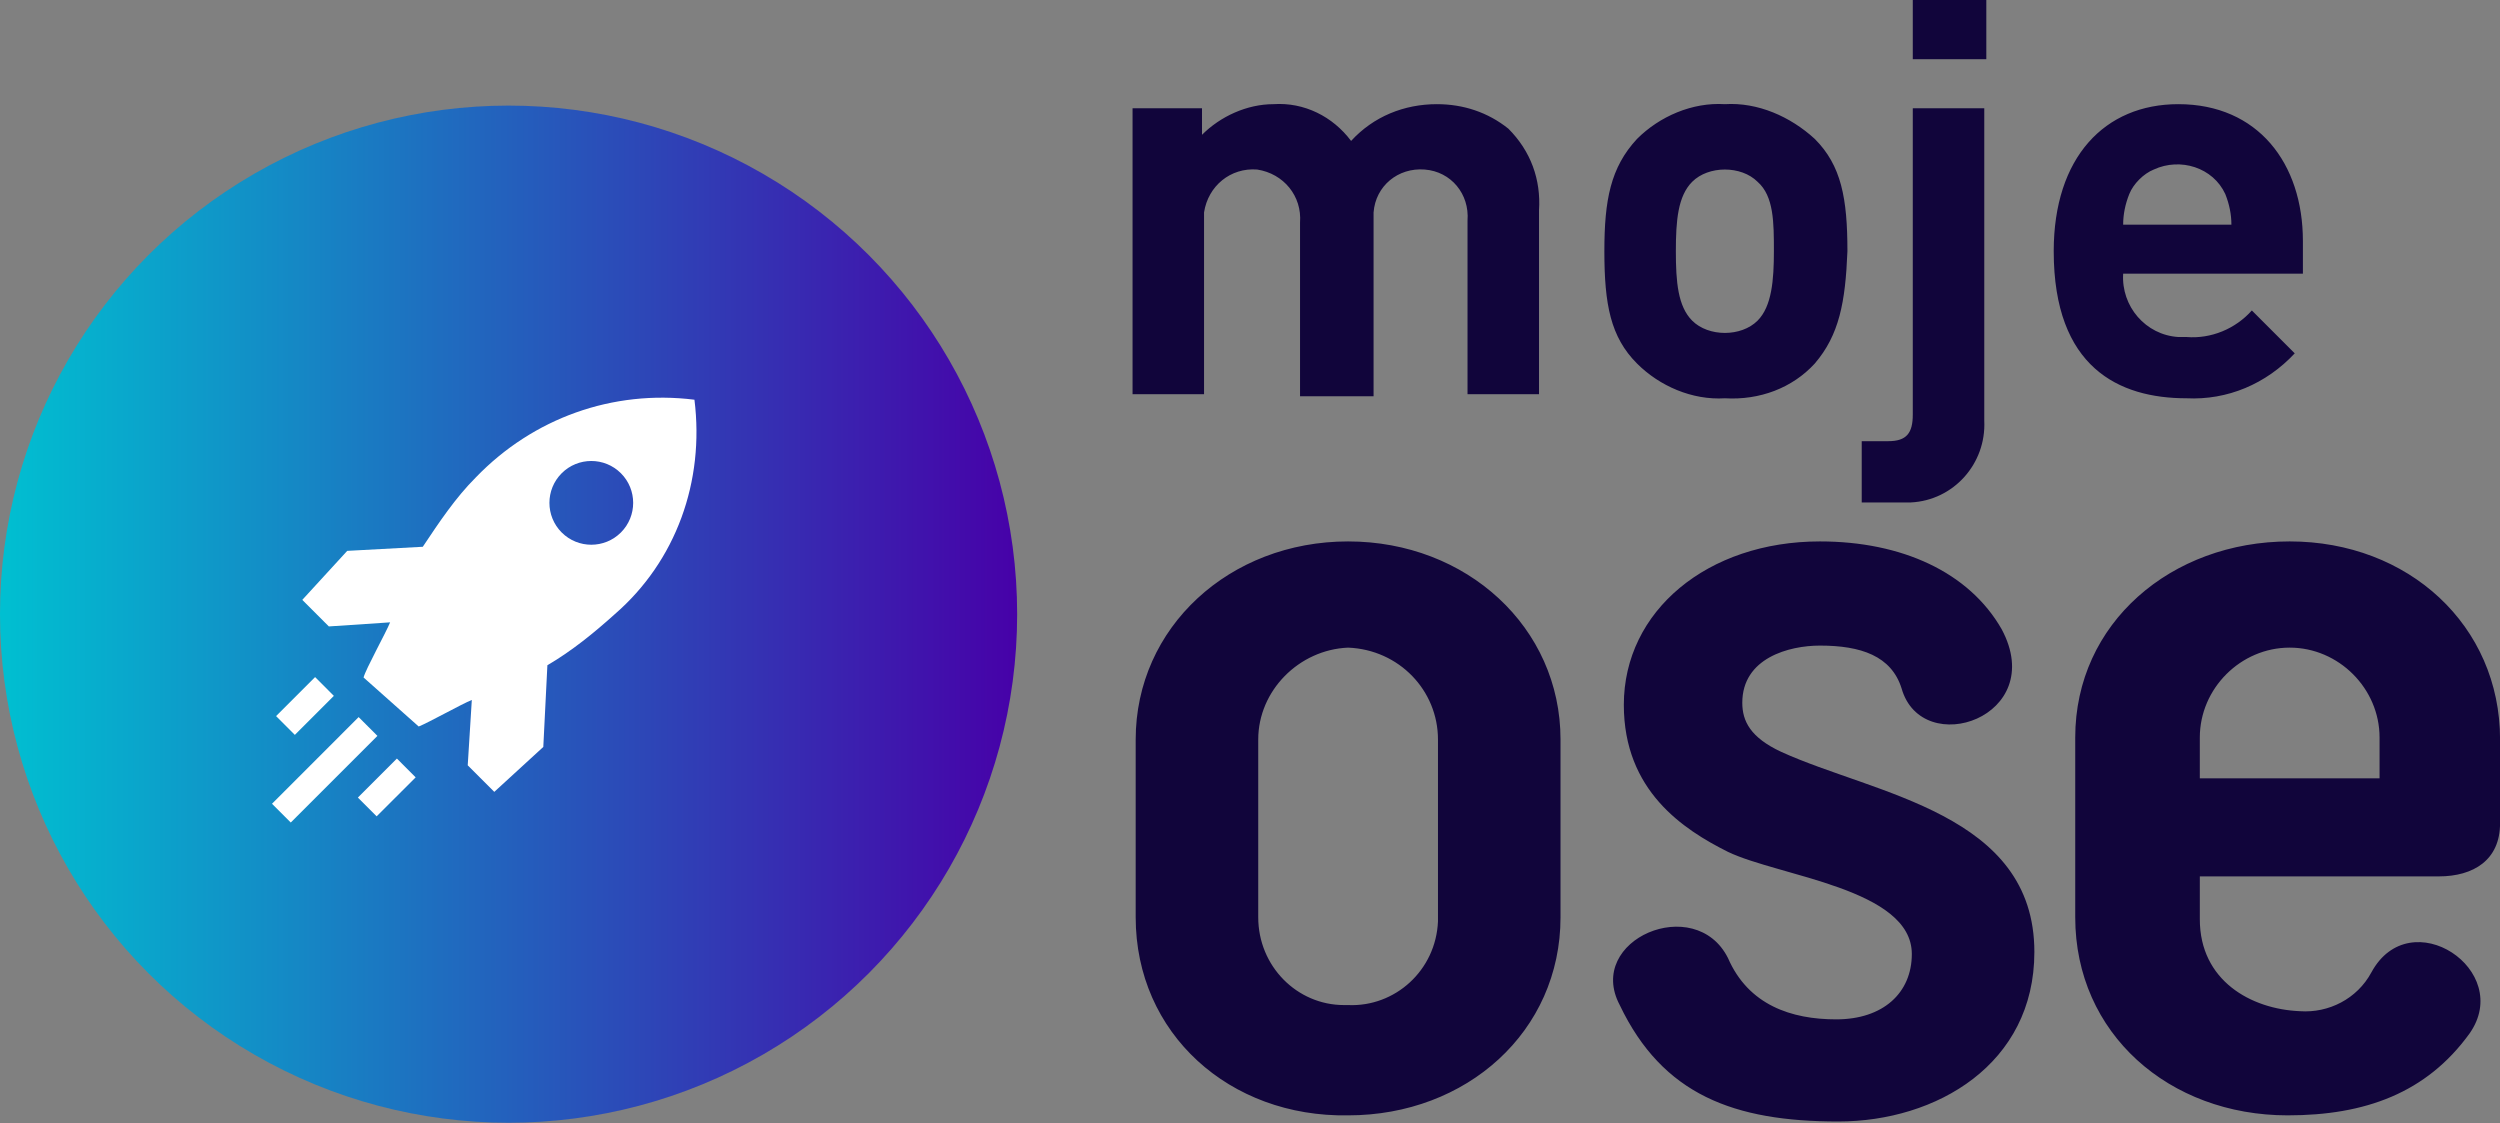 <svg viewBox="0 0 122.4 55" xmlns="http://www.w3.org/2000/svg"><rect x="0" y="0" width="122.4" height="55" fill="#808080" stroke="none"/><style>.prefix__prefix__prefix__st1{fill:#fff}.prefix__prefix__prefix__st2{fill:#11053b}</style><switch><g><g transform="translate(0 5.17)"><linearGradient id="prefix__a" x1="-351.8" x2="-350.8" y1="606.49" y2="606.49" gradientTransform="matrix(49.824 0 0 -49.824 17528 30243)" gradientUnits="userSpaceOnUse"><stop stop-color="#00c0d1" offset="0"/><stop stop-color="#4700a8" offset="1"/></linearGradient><circle cx="24.9" cy="24.9" r="24.9" fill="url(#prefix__a)"/><path class="prefix__prefix__prefix__st1" d="M34 14.4c-4-.5-7.9.9-10.7 3.8-1 1-1.8 2.2-2.6 3.4l-3.7.2-2.2 2.4 1.3 1.3 3-.2c-.2.5-1.2 2.3-1.3 2.7l2.7 2.4c.5-.2 2.1-1.1 2.6-1.3l-.2 3.2 1.3 1.3 2.4-2.2.2-4c1.2-.7 2.3-1.6 3.3-2.5 3-2.6 4.4-6.5 3.9-10.5zm-6.5 6.5c-.8-.8-.8-2.1 0-2.9.8-.8 2.1-.8 2.9 0 .8.8.8 2.1 0 2.9-.8.8-2.1.8-2.9 0zM13.517 29.89l1.91-1.91.919.92-1.91 1.91zM17.522 33.879l1.91-1.91.919.92-1.91 1.909zM13.317 34.182l4.242-4.243.92.92-4.243 4.242z"/></g><path class="prefix__prefix__prefix__st2" d="M71.85 19.3v-8.5c.1-1.3-.8-2.4-2.1-2.5s-2.4.8-2.5 2.1v9h-3.6v-8.5c.1-1.3-.8-2.4-2.1-2.6-1.3-.1-2.4.8-2.6 2.1v8.9h-3.5v-14h3.4v1.3c.9-.9 2.2-1.5 3.5-1.5 1.5-.1 2.9.6 3.8 1.8 1.1-1.2 2.6-1.8 4.2-1.8 1.3 0 2.5.4 3.5 1.2 1.1 1.1 1.6 2.5 1.5 4v9h-3.5zM88.85 17.8c-1.1 1.2-2.7 1.8-4.4 1.7-1.6.1-3.2-.6-4.3-1.7-1.3-1.3-1.6-2.9-1.6-5.5 0-2.5.3-4.1 1.6-5.5 1.1-1.1 2.7-1.8 4.3-1.7 1.6-.1 3.2.6 4.4 1.7 1.3 1.3 1.6 2.9 1.6 5.5-.1 2.5-.4 4.1-1.6 5.5zm-2.8-8.9c-.4-.4-1-.6-1.6-.6-.6 0-1.2.2-1.6.6-.7.7-.8 1.9-.8 3.4s.1 2.7.8 3.4c.4.4 1 .6 1.6.6.6 0 1.2-.2 1.6-.6.7-.7.8-2 .8-3.4s0-2.7-.8-3.4zM93.15 24.6h-2v-3h1.3c.9 0 1.2-.4 1.2-1.3v-15h3.5v15.3c.1 2.1-1.5 3.9-3.6 4h-.4zm.5-21.7V0h3.6v2.9h-3.6zM103.95 13.4c-.1 1.6 1.1 3 2.7 3.1h.4c1.2.1 2.4-.4 3.2-1.3l2.1 2.1c-1.4 1.5-3.3 2.3-5.3 2.2-3.3 0-6.5-1.5-6.5-7.2 0-4.6 2.5-7.2 6.1-7.2 3.9 0 6.1 2.9 6.1 6.7v1.6h-8.8zm5-3.9c-.6-1.3-2.2-1.8-3.5-1.2-.5.2-1 .7-1.2 1.2-.2.5-.3 1-.3 1.5h5.3c0-.5-.1-1-.3-1.5zM122.403 36.208v4.1c0 1.8-1.3 2.6-3 2.6h-11.7v2.1c0 3 2.5 4.4 4.9 4.5 1.4.1 2.8-.6 3.5-1.9 1.9-3.5 7-.1 4.8 3-2.1 2.9-5.1 4-8.9 4-5.8 0-10.4-4-10.4-9.7v-8.8c0-5.6 4.7-9.6 10.5-9.6s10.3 4.1 10.3 9.7m-14.7 1.9h8.8v-2c0-2.4-2-4.4-4.4-4.4-2.4 0-4.4 2-4.4 4.4v2zM55.603 44.908v-8.7c0-5.5 4.6-9.7 10.4-9.7 5.8 0 10.4 4.2 10.4 9.7v8.7c0 5.6-4.6 9.7-10.4 9.7-5.8.1-10.4-4-10.4-9.7m6-8.7v8.7c0 2.4 1.9 4.3 4.2 4.3h.2c2.3.1 4.3-1.7 4.4-4.1v-8.9c0-2.4-1.9-4.4-4.4-4.5-2.4.1-4.4 2.1-4.4 4.5M79.303 49.208c-1.7-3.2 3.7-5.5 5.3-2.3 1 2.3 3.1 3 5.3 3 2.3 0 3.7-1.3 3.7-3.2 0-3.2-6.5-3.8-9-5-2.2-1.1-5.1-3-5.1-7.2 0-4.6 4.1-8 9.6-8 4 0 7.3 1.5 8.9 4.3 2.3 4.3-3.9 6.4-4.9 2.9-.5-1.6-2-2.1-4-2.1-1.5 0-3.8.6-3.8 2.8 0 .9.4 1.7 1.9 2.4 4.6 2.1 12.4 3 12.4 9.8 0 5.5-4.8 8.3-9.6 8.3-5.1 0-8.6-1.3-10.7-5.7"/></g></switch></svg>